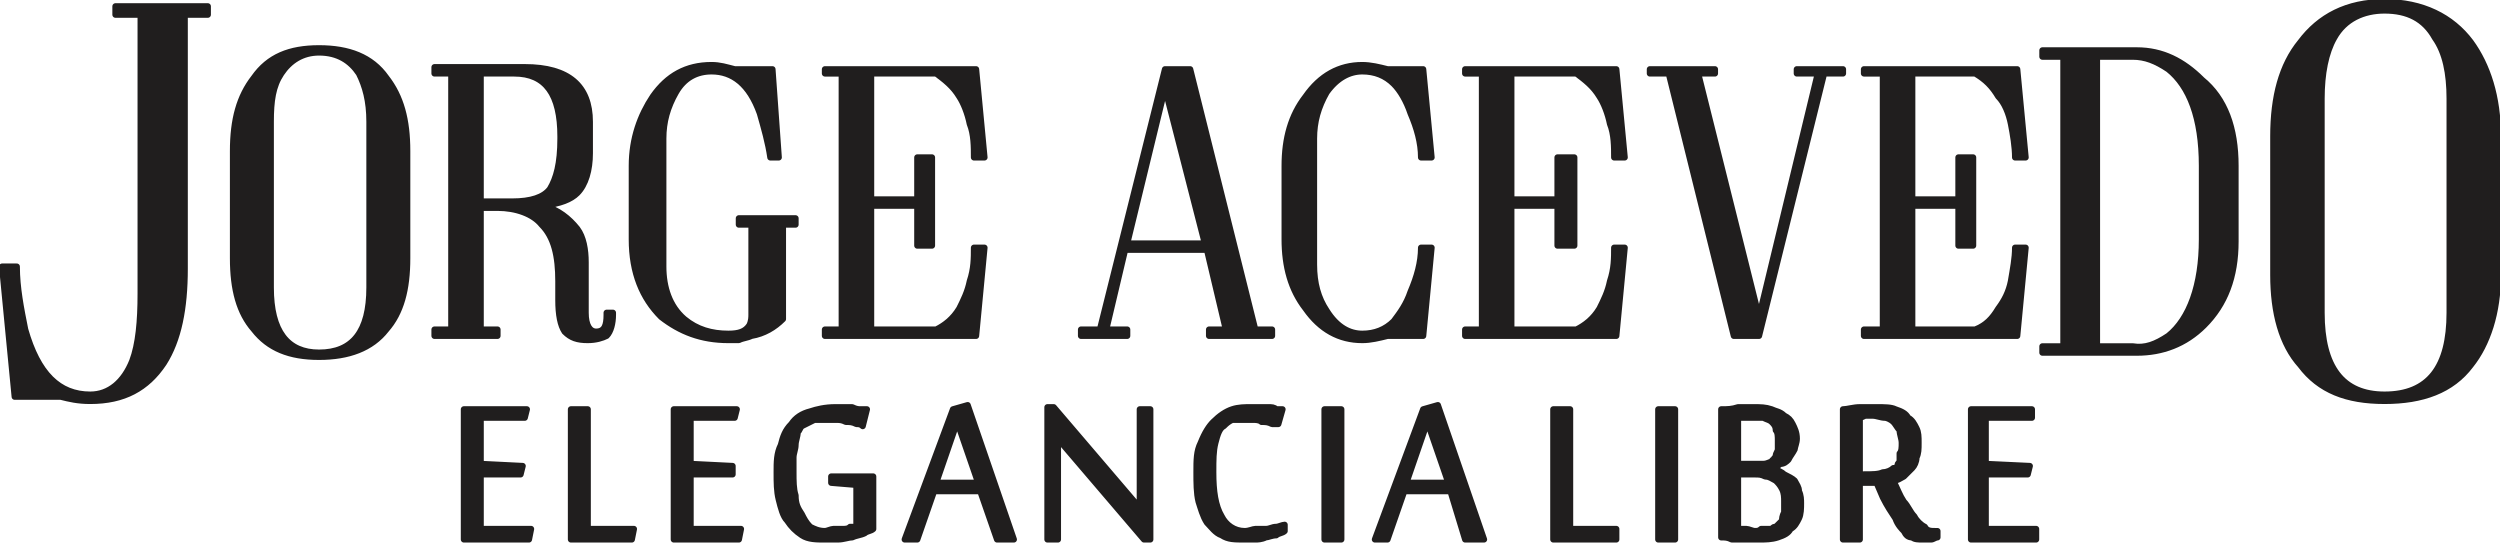 <svg xmlns:xlink="http://www.w3.org/1999/xlink" viewBox="0 0 1191 259" style="shape-rendering:geometricPrecision; text-rendering:geometricPrecision; image-rendering:optimizeQuality; fill-rule:evenodd; clip-rule:evenodd" version="1.1" height="259px" width="1191px" xml:space="preserve" xmlns="http://www.w3.org/2000/svg">
 <defs>
  <style type="text/css">
   
    .str12 {stroke:#201E1E;stroke-width:2.951;stroke-linejoin:round}
    .str5 {stroke:#201E1E;stroke-width:2.953;stroke-linejoin:round}
    .str3 {stroke:#201E1E;stroke-width:2.953;stroke-linejoin:round}
    .str11 {stroke:#201E1E;stroke-width:2.953;stroke-linejoin:round}
    .str4 {stroke:#201E1E;stroke-width:2.953;stroke-linejoin:round}
    .str10 {stroke:#201E1E;stroke-width:2.953;stroke-linejoin:round}
    .str9 {stroke:#201E1E;stroke-width:2.953;stroke-linejoin:round}
    .str8 {stroke:#201E1E;stroke-width:2.953;stroke-linejoin:round}
    .str1 {stroke:#201E1E;stroke-width:2.953;stroke-linejoin:round}
    .str2 {stroke:#201E1E;stroke-width:2.953;stroke-linejoin:round}
    .str6 {stroke:#201E1E;stroke-width:2.953;stroke-linejoin:round}
    .str0 {stroke:#201E1E;stroke-width:2.953;stroke-linejoin:round}
    .str7 {stroke:#201E1E;stroke-width:2.953;stroke-linejoin:round}
    .fil0 {fill:none;fill-rule:nonzero}
    .fil1 {fill:#201E1E;fill-rule:nonzero}
   
  </style>
 </defs>
 <g id="Capa_x0020_1">
  <g id="_1389364018896">
   <g>
    <path d="M55 7l12 0 0 133c0,13 -1,24 -4,32 -4,10 -11,16 -20,16 -15,0 -25,-10 -31,-31 -2,-10 -4,-20 -4,-30l-7 0 6 62 22 0c4,1 8,2 14,2 16,0 27,-6 35,-18 7,-11 10,-26 10,-45l0 -121 11 0 0 -4 -44 0 0 4z" class="fil0 str0"></path>
    <path d="M55 7l12 0 0 133c0,13 -1,24 -4,32 -4,10 -11,16 -20,16 -15,0 -25,-10 -31,-31 -2,-10 -4,-20 -4,-30l-7 0 6 62 22 0c4,1 8,2 14,2 16,0 27,-6 35,-18 7,-11 10,-26 10,-45l0 -121 11 0 0 -4 -44 0 0 4z" class="fil1" id="1"></path>
   </g>
   <g>
    <path d="M176 137c0,21 -8,31 -24,31 -15,0 -23,-10 -23,-31l0 -79c0,-10 1,-17 5,-23 4,-6 10,-10 18,-10 9,0 15,4 19,10 3,6 5,13 5,23l0 79zm-24 -114c-14,0 -24,4 -31,14 -7,9 -10,20 -10,35l0 51c0,15 3,26 10,34 7,9 17,13 31,13 14,0 25,-4 32,-13 7,-8 10,-19 10,-34l0 -51c0,-15 -3,-26 -10,-35 -7,-10 -18,-14 -32,-14z" class="fil0 str1"></path>
    <path d="M176 137c0,21 -8,31 -24,31 -15,0 -23,-10 -23,-31l0 -79c0,-10 1,-17 5,-23 4,-6 10,-10 18,-10 9,0 15,4 19,10 3,6 5,13 5,23l0 79zm-24 -114c-14,0 -24,4 -31,14 -7,9 -10,20 -10,35l0 51c0,15 3,26 10,34 7,9 17,13 31,13 14,0 25,-4 32,-13 7,-8 10,-19 10,-34l0 -51c0,-15 -3,-26 -10,-35 -7,-10 -18,-14 -32,-14z" class="fil1" id="1"></path>
   </g>
   <g>
    <path d="M245 35c15,0 22,10 22,30l0 1c0,12 -2,19 -5,24 -3,4 -9,6 -18,6l-15 0 0 -61 16 0zm-8 122l-8 0 0 -58 8 0c9,0 17,3 21,8 6,6 8,15 8,27l0 9c0,7 1,12 3,15 3,3 6,4 11,4 4,0 7,-1 9,-2 2,-2 3,-6 3,-10l0 -1 -3 0 0 1c0,5 -1,8 -5,8 -3,0 -5,-3 -5,-9l0 -24c0,-6 -1,-12 -4,-16 -4,-5 -9,-9 -16,-11 8,-1 13,-3 16,-6 4,-4 6,-11 6,-19l0 -15c0,-17 -10,-26 -31,-26l-43 0 0 3 8 0 0 122 -8 0 0 3 30 0 0 -3z" class="fil0 str2"></path>
    <path d="M245 35c15,0 22,10 22,30l0 1c0,12 -2,19 -5,24 -3,4 -9,6 -18,6l-15 0 0 -61 16 0zm-8 122l-8 0 0 -58 8 0c9,0 17,3 21,8 6,6 8,15 8,27l0 9c0,7 1,12 3,15 3,3 6,4 11,4 4,0 7,-1 9,-2 2,-2 3,-6 3,-10l0 -1 -3 0 0 1c0,5 -1,8 -5,8 -3,0 -5,-3 -5,-9l0 -24c0,-6 -1,-12 -4,-16 -4,-5 -9,-9 -16,-11 8,-1 13,-3 16,-6 4,-4 6,-11 6,-19l0 -15c0,-17 -10,-26 -31,-26l-43 0 0 3 8 0 0 122 -8 0 0 3 30 0 0 -3z" class="fil1" id="1"></path>
   </g>
   <g>
    <path d="M352 107l6 0 0 43c0,1 0,3 -1,5 -2,3 -5,4 -10,4 -8,0 -15,-2 -21,-7 -7,-6 -10,-15 -10,-25l0 -61c0,-8 2,-15 6,-22 4,-7 10,-10 17,-10 10,0 18,6 23,20 2,7 4,14 5,21l4 0 -3 -42 -18 0c-4,-1 -7,-2 -11,-2 -12,0 -21,5 -28,15 -6,9 -10,20 -10,33l0 35c0,16 5,28 14,37 9,7 19,11 32,11l1 0 1 0c1,0 2,0 3,0 2,-1 4,-1 6,-2 6,-1 11,-4 15,-8l0 -45 6 0 0 -3 -27 0 0 3z" class="fil0 str3"></path>
    <path d="M352 107l6 0 0 43c0,1 0,3 -1,5 -2,3 -5,4 -10,4 -8,0 -15,-2 -21,-7 -7,-6 -10,-15 -10,-25l0 -61c0,-8 2,-15 6,-22 4,-7 10,-10 17,-10 10,0 18,6 23,20 2,7 4,14 5,21l4 0 -3 -42 -18 0c-4,-1 -7,-2 -11,-2 -12,0 -21,5 -28,15 -6,9 -10,20 -10,33l0 35c0,16 5,28 14,37 9,7 19,11 32,11l1 0 1 0c1,0 2,0 3,0 2,-1 4,-1 6,-2 6,-1 11,-4 15,-8l0 -45 6 0 0 -3 -27 0 0 3z" class="fil1" id="1"></path>
   </g>
   <g>
    <path d="M415 157l0 -59 22 0 0 19 7 0 0 -42 -7 0 0 20 -22 0 0 -60 31 0c4,3 8,6 11,11 2,3 4,8 5,13 2,5 2,11 2,16l5 0 -4 -42 -72 0 0 2 8 0 0 122 -8 0 0 3 72 0 4 -42 -5 0c0,5 0,10 -2,16 -1,5 -3,9 -5,13 -3,5 -7,8 -11,10l-31 0z" class="fil0 str4"></path>
    <path d="M415 157l0 -59 22 0 0 19 7 0 0 -42 -7 0 0 20 -22 0 0 -60 31 0c4,3 8,6 11,11 2,3 4,8 5,13 2,5 2,11 2,16l5 0 -4 -42 -72 0 0 2 8 0 0 122 -8 0 0 3 72 0 4 -42 -5 0c0,5 0,10 -2,16 -1,5 -3,9 -5,13 -3,5 -7,8 -11,10l-31 0z" class="fil1" id="1"></path>
   </g>
   <g>
    <path d="M555 33l-31 124 -9 0 0 3 22 0 0 -3 -10 0 9 -38 39 0 9 38 -8 0 0 3 30 0 0 -3 -8 0 -31 -124 -12 0zm0 9l19 74 -37 0 18 -74z" class="fil0 str5"></path>
    <path d="M555 33l-31 124 -9 0 0 3 22 0 0 -3 -10 0 9 -38 39 0 9 38 -8 0 0 3 30 0 0 -3 -8 0 -31 -124 -12 0zm0 9l19 74 -37 0 18 -74z" class="fil1" id="1"></path>
   </g>
   <g>
    <path d="M649 162c4,0 8,-1 12,-2l17 0 4 -42 -5 0c0,7 -2,14 -5,21 -2,6 -5,10 -8,14 -4,4 -9,6 -15,6 -6,0 -12,-3 -17,-11 -4,-6 -6,-13 -6,-22l0 -60c0,-8 2,-15 6,-22 5,-7 11,-10 17,-10 6,0 11,2 15,6 3,3 6,8 8,14 3,7 5,14 5,21l5 0 -4 -42 -17 0c-4,-1 -8,-2 -12,-2 -11,0 -20,5 -27,15 -7,9 -10,20 -10,33l0 35c0,13 3,24 10,33 7,10 16,15 27,15z" class="fil0 str6"></path>
    <path d="M649 162c4,0 8,-1 12,-2l17 0 4 -42 -5 0c0,7 -2,14 -5,21 -2,6 -5,10 -8,14 -4,4 -9,6 -15,6 -6,0 -12,-3 -17,-11 -4,-6 -6,-13 -6,-22l0 -60c0,-8 2,-15 6,-22 5,-7 11,-10 17,-10 6,0 11,2 15,6 3,3 6,8 8,14 3,7 5,14 5,21l5 0 -4 -42 -17 0c-4,-1 -8,-2 -12,-2 -11,0 -20,5 -27,15 -7,9 -10,20 -10,33l0 35c0,13 3,24 10,33 7,10 16,15 27,15z" class="fil1" id="1"></path>
   </g>
   <g>
    <path d="M720 157l0 -59 22 0 0 19 8 0 0 -42 -8 0 0 20 -22 0 0 -60 31 0c4,3 8,6 11,11 2,3 4,8 5,13 2,5 2,11 2,16l5 0 -4 -42 -72 0 0 2 8 0 0 122 -8 0 0 3 72 0 4 -42 -5 0c0,5 0,10 -2,16 -1,5 -3,9 -5,13 -3,5 -7,8 -11,10l-31 0z" class="fil0 str7"></path>
    <path d="M720 157l0 -59 22 0 0 19 8 0 0 -42 -8 0 0 20 -22 0 0 -60 31 0c4,3 8,6 11,11 2,3 4,8 5,13 2,5 2,11 2,16l5 0 -4 -42 -72 0 0 2 8 0 0 122 -8 0 0 3 72 0 4 -42 -5 0c0,5 0,10 -2,16 -1,5 -3,9 -5,13 -3,5 -7,8 -11,10l-31 0z" class="fil1" id="1"></path>
   </g>
   <g>
    <polygon points="856,33 856,35 866,35 838,151 809,35 817,35 817,33 786,33 786,35 795,35 826,160 838,160 869,35 878,35 878,33" class="fil0 str8"></polygon>
    <polygon points="856,33 856,35 866,35 838,151 809,35 817,35 817,33 786,33 786,35 795,35 826,160 838,160 869,35 878,35 878,33" class="fil1" id="1"></polygon>
   </g>
   <g>
    <path d="M911 157l0 -59 22 0 0 19 7 0 0 -42 -7 0 0 20 -22 0 0 -60 30 0c5,3 8,6 11,11 3,3 5,8 6,13 1,5 2,11 2,16l5 0 -4 -42 -73 0 0 2 9 0 0 122 -9 0 0 3 73 0 4 -42 -5 0c0,5 -1,10 -2,16 -1,5 -3,9 -6,13 -3,5 -6,8 -11,10l-30 0z" class="fil0 str9"></path>
    <path d="M911 157l0 -59 22 0 0 19 7 0 0 -42 -7 0 0 20 -22 0 0 -60 30 0c5,3 8,6 11,11 3,3 5,8 6,13 1,5 2,11 2,16l5 0 -4 -42 -73 0 0 2 9 0 0 122 -9 0 0 3 73 0 4 -42 -5 0c0,5 -1,10 -2,16 -1,5 -3,9 -6,13 -3,5 -6,8 -11,10l-30 0z" class="fil1" id="1"></path>
   </g>
   <g>
    <path d="M999 165l0 -138 17 0c6,0 11,2 17,6 10,8 16,23 16,46l0 35c0,22 -6,38 -16,46 -6,4 -11,6 -17,5l-17 0zm66 -86c0,-18 -5,-32 -16,-41 -9,-9 -19,-14 -31,-14l-45 0 0 3 10 0 0 138 -10 0 0 3 45 0c12,0 23,-4 32,-13 10,-10 15,-23 15,-40l0 -36z" class="fil0 str10"></path>
    <path d="M999 165l0 -138 17 0c6,0 11,2 17,6 10,8 16,23 16,46l0 35c0,22 -6,38 -16,46 -6,4 -11,6 -17,5l-17 0zm66 -86c0,-18 -5,-32 -16,-41 -9,-9 -19,-14 -31,-14l-45 0 0 3 10 0 0 138 -10 0 0 3 45 0c12,0 23,-4 32,-13 10,-10 15,-23 15,-40l0 -36z" class="fil1" id="1"></path>
   </g>
   <g>
    <path d="M1167 149c0,26 -10,39 -31,39 -20,0 -30,-13 -30,-39l0 -102c0,-12 2,-22 6,-29 5,-9 14,-13 24,-13 11,0 19,4 24,13 5,7 7,17 7,29l0 102zm-31 -148c-18,0 -31,7 -40,19 -9,11 -13,26 -13,45l0 66c0,18 4,33 13,43 9,12 22,17 40,17 18,0 32,-5 41,-17 8,-10 13,-25 13,-43l0 -66c0,-19 -5,-34 -13,-45 -9,-12 -23,-19 -41,-19z" class="fil0 str11"></path>
    <path d="M1167 149c0,26 -10,39 -31,39 -20,0 -30,-13 -30,-39l0 -102c0,-12 2,-22 6,-29 5,-9 14,-13 24,-13 11,0 19,4 24,13 5,7 7,17 7,29l0 102zm-31 -148c-18,0 -31,7 -40,19 -9,11 -13,26 -13,45l0 66c0,18 4,33 13,43 9,12 22,17 40,17 18,0 32,-5 41,-17 8,-10 13,-25 13,-43l0 -66c0,-19 -5,-34 -13,-45 -9,-12 -23,-19 -41,-19z" class="fil1" id="1"></path>
   </g>
   <g>
    <path d="M252 257l-31 0 0 -62 30 0 -1 4 -21 0 0 22 20 1 -1 4 -19 0 0 26 24 0 -1 5zm20 0l0 -62 8 0 0 57 22 0 -1 5 -29 0zm80 0l-31 0 0 -62 30 0 -1 4 -21 0 0 22 20 1 0 4 -20 0 0 26 24 0 -1 5zm56 -26l-12 -1 0 -3 20 0 0 25c-1,1 -3,1 -4,2 -2,1 -4,1 -6,2 -2,0 -4,1 -7,1 -2,0 -4,0 -6,0 -4,0 -8,0 -11,-2 -3,-2 -5,-4 -7,-7 -2,-2 -3,-6 -4,-10 -1,-4 -1,-8 -1,-13 0,-5 0,-9 2,-13 1,-4 2,-7 5,-10 2,-3 5,-5 9,-6 3,-1 7,-2 12,-2 1,0 2,0 4,0 1,0 3,0 4,0 2,1 3,1 4,1 2,0 3,0 3,0l-2 8c-1,-1 -2,-1 -3,-1 -2,-1 -3,-1 -5,-1 -2,-1 -3,-1 -5,-1 -2,0 -3,0 -4,0 -3,0 -5,0 -6,0 -2,1 -4,2 -6,3 -1,1 -1,2 -2,3 0,2 -1,4 -1,6 0,2 -1,4 -1,6 0,3 0,5 0,7 0,4 0,8 1,11 0,4 1,6 3,9 1,2 2,4 4,6 2,1 4,2 7,2 1,0 3,-1 4,-1 2,0 3,0 4,0 2,0 3,0 4,-1 2,0 3,0 3,0l0 -20zm67 26l-8 -23 -22 0 -8 23 -6 0 23 -62 7 -2 22 64 -8 0zm-9 -27l-10 -29 -10 29 20 0zm79 27l-41 -48 0 0c0,4 0,8 0,12 0,2 0,3 0,5 0,1 0,3 0,4 0,2 0,3 0,4 0,1 0,1 0,2l0 21 -5 0 0 -63 3 0 41 48 0 0c0,-4 0,-8 0,-11 0,-2 0,-4 0,-5 0,-2 0,-3 0,-5 0,-1 0,-2 0,-3 0,-1 0,-2 0,-3l0 -20 5 0 0 62 -3 0zm48 0c-5,0 -8,0 -11,-2 -3,-1 -5,-4 -7,-6 -2,-3 -3,-7 -4,-10 -1,-4 -1,-9 -1,-14 0,-6 0,-10 2,-14 2,-5 4,-8 6,-10 3,-3 6,-5 9,-6 3,-1 6,-1 9,-1 2,0 3,0 4,0 2,0 3,0 4,0 2,0 3,0 4,1 1,0 2,0 3,0l-2 7c-1,0 -2,0 -3,0 -2,-1 -3,-1 -5,-1 -1,-1 -3,-1 -4,-1 -2,0 -3,0 -4,0 -2,0 -4,0 -6,0 -2,1 -3,2 -4,3 -2,1 -3,4 -4,8 -1,4 -1,8 -1,14 0,9 1,16 4,21 2,4 6,7 11,7 2,0 4,-1 5,-1 2,0 3,0 5,0 2,0 3,-1 5,-1 1,0 3,-1 4,-1l0 3c-1,1 -3,1 -4,2 -2,0 -4,1 -5,1 -2,1 -4,1 -5,1 -2,0 -4,0 -5,0zm38 0l0 -62 8 0 0 62 -8 0zm67 0l-7 -23 -22 0 -8 23 -6 0 23 -62 7 -2 22 64 -9 0zm-8 -27l-10 -29 -10 29 20 0zm50 27l0 -62 8 0 0 57 22 0 0 5 -30 0zm50 0l0 -62 8 0 0 62 -8 0zm68 -17c0,2 0,5 -1,7 -1,2 -2,4 -4,5 -1,2 -3,3 -6,4 -3,1 -6,1 -9,1 -2,0 -3,0 -4,0 -2,0 -3,0 -5,0 -1,0 -3,0 -4,0 -2,-1 -3,-1 -5,-1l0 -61c3,0 5,0 8,-1 2,0 5,0 7,0 4,0 6,0 9,1 2,1 4,1 6,3 2,1 3,2 4,4 1,2 2,4 2,7 0,2 -1,4 -1,5 -1,2 -2,3 -3,5 -1,1 -2,2 -4,2 -1,1 -2,2 -4,2l0 0c3,1 5,2 6,3 2,1 4,2 5,3 1,2 2,3 2,5 1,2 1,4 1,6zm-11 -30c0,-2 0,-4 -1,-5 0,-2 -1,-3 -2,-4 -1,-1 -2,-1 -4,-2 -2,0 -3,0 -5,0 -1,0 -2,0 -2,0 -1,0 -2,0 -2,0 -1,0 -1,0 -1,0 -1,0 -1,0 -2,0l0 22 8 0c2,0 3,0 4,0 2,0 3,-1 4,-1 0,0 0,-1 1,-1 0,-1 1,-1 1,-2 0,-1 1,-2 1,-3 0,-1 0,-3 0,-4zm3 29c0,-2 0,-4 -1,-6 -1,-2 -2,-3 -3,-4 -2,-1 -3,-2 -5,-2 -2,-1 -3,-1 -5,-1l-8 0 0 26c1,0 2,0 4,0 1,0 3,1 4,1 1,0 2,0 3,-1 1,0 2,0 3,0 0,0 1,0 2,0 1,-1 1,-1 2,-1 0,0 1,-1 1,-1 1,-1 1,-1 2,-2 0,-1 0,-2 1,-4 0,-1 0,-3 0,-5zm44 -9l-8 0 0 27 -8 0 0 -62c2,0 5,-1 8,-1 3,0 6,0 8,0 4,0 7,0 9,1 3,1 5,2 6,4 2,1 3,3 4,5 1,2 1,4 1,7 0,3 0,5 -1,7 0,2 -1,4 -2,5 -2,2 -3,3 -4,4 -2,1 -3,2 -5,2 2,4 3,7 5,10 2,2 3,5 5,7 1,2 3,4 5,5 1,2 3,2 5,2l1 0 0 3c-1,0 -2,1 -3,1 -2,0 -3,0 -4,0 -2,0 -4,0 -5,-1 -2,0 -3,-1 -4,-3 -1,-1 -3,-3 -4,-6 -2,-3 -4,-6 -6,-10l-3 -7zm-6 -4c4,0 7,0 9,-1 2,0 4,-1 5,-2 1,0 1,0 2,-1 0,-1 0,-1 1,-2 0,-1 0,-2 0,-4 1,-1 1,-3 1,-5 0,-2 -1,-4 -1,-6 -1,-1 -2,-3 -3,-4 -1,-1 -3,-2 -4,-2 -2,0 -4,-1 -6,-1 -1,0 -2,0 -3,0 -1,0 -2,1 -3,1l0 27 2 0zm82 31l-31 0 0 -62 29 0 0 4 -22 0 0 22 21 1 -1 4 -20 0 0 26 24 0 0 5z" class="fil0 str12"></path>
    <path d="M252 257l-31 0 0 -62 30 0 -1 4 -21 0 0 22 20 1 -1 4 -19 0 0 26 24 0 -1 5zm20 0l0 -62 8 0 0 57 22 0 -1 5 -29 0zm80 0l-31 0 0 -62 30 0 -1 4 -21 0 0 22 20 1 0 4 -20 0 0 26 24 0 -1 5zm56 -26l-12 -1 0 -3 20 0 0 25c-1,1 -3,1 -4,2 -2,1 -4,1 -6,2 -2,0 -4,1 -7,1 -2,0 -4,0 -6,0 -4,0 -8,0 -11,-2 -3,-2 -5,-4 -7,-7 -2,-2 -3,-6 -4,-10 -1,-4 -1,-8 -1,-13 0,-5 0,-9 2,-13 1,-4 2,-7 5,-10 2,-3 5,-5 9,-6 3,-1 7,-2 12,-2 1,0 2,0 4,0 1,0 3,0 4,0 2,1 3,1 4,1 2,0 3,0 3,0l-2 8c-1,-1 -2,-1 -3,-1 -2,-1 -3,-1 -5,-1 -2,-1 -3,-1 -5,-1 -2,0 -3,0 -4,0 -3,0 -5,0 -6,0 -2,1 -4,2 -6,3 -1,1 -1,2 -2,3 0,2 -1,4 -1,6 0,2 -1,4 -1,6 0,3 0,5 0,7 0,4 0,8 1,11 0,4 1,6 3,9 1,2 2,4 4,6 2,1 4,2 7,2 1,0 3,-1 4,-1 2,0 3,0 4,0 2,0 3,0 4,-1 2,0 3,0 3,0l0 -20zm67 26l-8 -23 -22 0 -8 23 -6 0 23 -62 7 -2 22 64 -8 0zm-9 -27l-10 -29 -10 29 20 0zm79 27l-41 -48 0 0c0,4 0,8 0,12 0,2 0,3 0,5 0,1 0,3 0,4 0,2 0,3 0,4 0,1 0,1 0,2l0 21 -5 0 0 -63 3 0 41 48 0 0c0,-4 0,-8 0,-11 0,-2 0,-4 0,-5 0,-2 0,-3 0,-5 0,-1 0,-2 0,-3 0,-1 0,-2 0,-3l0 -20 5 0 0 62 -3 0zm48 0c-5,0 -8,0 -11,-2 -3,-1 -5,-4 -7,-6 -2,-3 -3,-7 -4,-10 -1,-4 -1,-9 -1,-14 0,-6 0,-10 2,-14 2,-5 4,-8 6,-10 3,-3 6,-5 9,-6 3,-1 6,-1 9,-1 2,0 3,0 4,0 2,0 3,0 4,0 2,0 3,0 4,1 1,0 2,0 3,0l-2 7c-1,0 -2,0 -3,0 -2,-1 -3,-1 -5,-1 -1,-1 -3,-1 -4,-1 -2,0 -3,0 -4,0 -2,0 -4,0 -6,0 -2,1 -3,2 -4,3 -2,1 -3,4 -4,8 -1,4 -1,8 -1,14 0,9 1,16 4,21 2,4 6,7 11,7 2,0 4,-1 5,-1 2,0 3,0 5,0 2,0 3,-1 5,-1 1,0 3,-1 4,-1l0 3c-1,1 -3,1 -4,2 -2,0 -4,1 -5,1 -2,1 -4,1 -5,1 -2,0 -4,0 -5,0zm38 0l0 -62 8 0 0 62 -8 0zm67 0l-7 -23 -22 0 -8 23 -6 0 23 -62 7 -2 22 64 -9 0zm-8 -27l-10 -29 -10 29 20 0zm50 27l0 -62 8 0 0 57 22 0 0 5 -30 0zm50 0l0 -62 8 0 0 62 -8 0zm68 -17c0,2 0,5 -1,7 -1,2 -2,4 -4,5 -1,2 -3,3 -6,4 -3,1 -6,1 -9,1 -2,0 -3,0 -4,0 -2,0 -3,0 -5,0 -1,0 -3,0 -4,0 -2,-1 -3,-1 -5,-1l0 -61c3,0 5,0 8,-1 2,0 5,0 7,0 4,0 6,0 9,1 2,1 4,1 6,3 2,1 3,2 4,4 1,2 2,4 2,7 0,2 -1,4 -1,5 -1,2 -2,3 -3,5 -1,1 -2,2 -4,2 -1,1 -2,2 -4,2l0 0c3,1 5,2 6,3 2,1 4,2 5,3 1,2 2,3 2,5 1,2 1,4 1,6zm-11 -30c0,-2 0,-4 -1,-5 0,-2 -1,-3 -2,-4 -1,-1 -2,-1 -4,-2 -2,0 -3,0 -5,0 -1,0 -2,0 -2,0 -1,0 -2,0 -2,0 -1,0 -1,0 -1,0 -1,0 -1,0 -2,0l0 22 8 0c2,0 3,0 4,0 2,0 3,-1 4,-1 0,0 0,-1 1,-1 0,-1 1,-1 1,-2 0,-1 1,-2 1,-3 0,-1 0,-3 0,-4zm3 29c0,-2 0,-4 -1,-6 -1,-2 -2,-3 -3,-4 -2,-1 -3,-2 -5,-2 -2,-1 -3,-1 -5,-1l-8 0 0 26c1,0 2,0 4,0 1,0 3,1 4,1 1,0 2,0 3,-1 1,0 2,0 3,0 0,0 1,0 2,0 1,-1 1,-1 2,-1 0,0 1,-1 1,-1 1,-1 1,-1 2,-2 0,-1 0,-2 1,-4 0,-1 0,-3 0,-5zm44 -9l-8 0 0 27 -8 0 0 -62c2,0 5,-1 8,-1 3,0 6,0 8,0 4,0 7,0 9,1 3,1 5,2 6,4 2,1 3,3 4,5 1,2 1,4 1,7 0,3 0,5 -1,7 0,2 -1,4 -2,5 -2,2 -3,3 -4,4 -2,1 -3,2 -5,2 2,4 3,7 5,10 2,2 3,5 5,7 1,2 3,4 5,5 1,2 3,2 5,2l1 0 0 3c-1,0 -2,1 -3,1 -2,0 -3,0 -4,0 -2,0 -4,0 -5,-1 -2,0 -3,-1 -4,-3 -1,-1 -3,-3 -4,-6 -2,-3 -4,-6 -6,-10l-3 -7zm-6 -4c4,0 7,0 9,-1 2,0 4,-1 5,-2 1,0 1,0 2,-1 0,-1 0,-1 1,-2 0,-1 0,-2 0,-4 1,-1 1,-3 1,-5 0,-2 -1,-4 -1,-6 -1,-1 -2,-3 -3,-4 -1,-1 -3,-2 -4,-2 -2,0 -4,-1 -6,-1 -1,0 -2,0 -3,0 -1,0 -2,1 -3,1l0 27 2 0zm82 31l-31 0 0 -62 29 0 0 4 -22 0 0 22 21 1 -1 4 -20 0 0 26 24 0 0 5z" class="fil1" id="1"></path>
   </g>
  </g>
 </g>
</svg>
